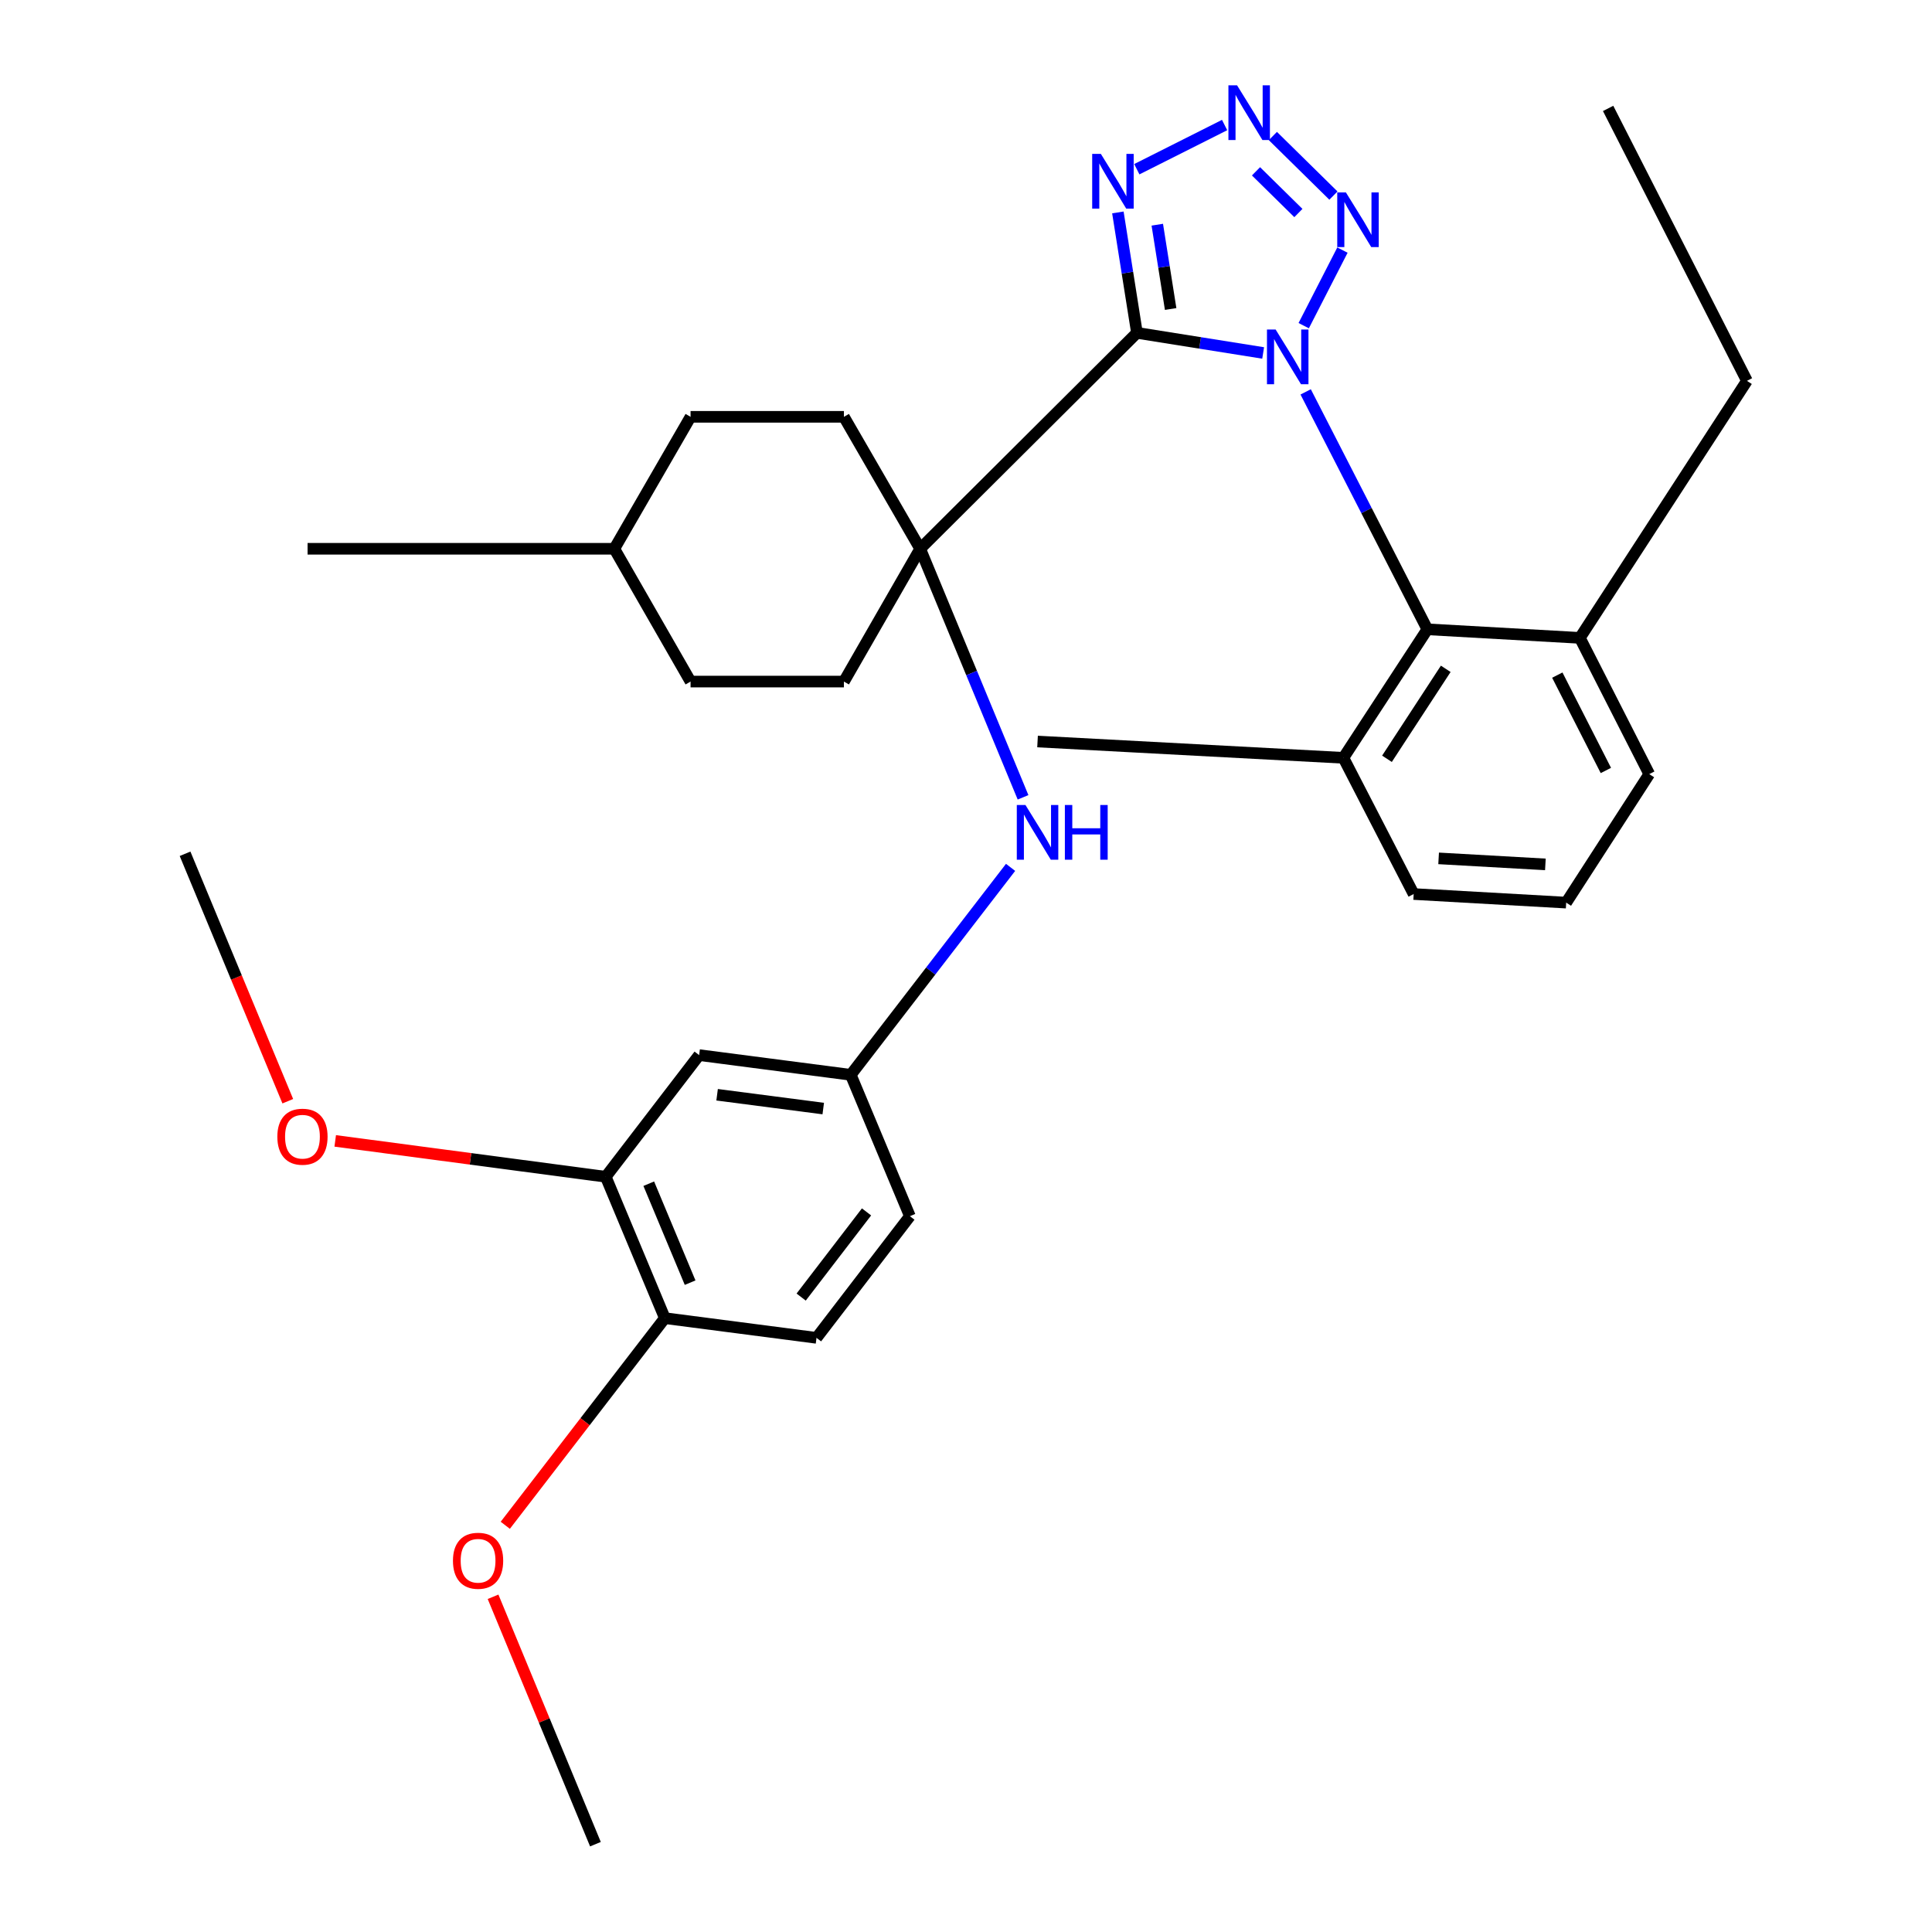 <?xml version='1.0' encoding='iso-8859-1'?>
<svg version='1.1' baseProfile='full'
              xmlns='http://www.w3.org/2000/svg'
                      xmlns:rdkit='http://www.rdkit.org/xml'
                      xmlns:xlink='http://www.w3.org/1999/xlink'
                  xml:space='preserve'
width='1000px' height='1000px' viewBox='0 0 1000 1000'>
<!-- END OF HEADER -->
<rect style='opacity:1.0;fill:#FFFFFF;stroke:none' width='1000' height='1000' x='0' y='0'> </rect>
<path class='bond-0' d='M 653.805,182.691 L 621.145,177.489' style='fill:none;fill-rule:evenodd;stroke:#0000FF;stroke-width:6px;stroke-linecap:butt;stroke-linejoin:miter;stroke-opacity:1' />
<path class='bond-0' d='M 621.145,177.489 L 588.485,172.287' style='fill:none;fill-rule:evenodd;stroke:#000000;stroke-width:6px;stroke-linecap:butt;stroke-linejoin:miter;stroke-opacity:1' />
<path class='bond-1' d='M 674.8,168.563 L 694.848,129.447' style='fill:none;fill-rule:evenodd;stroke:#0000FF;stroke-width:6px;stroke-linecap:butt;stroke-linejoin:miter;stroke-opacity:1' />
<path class='bond-5' d='M 675.809,202.838 L 707.304,264.283' style='fill:none;fill-rule:evenodd;stroke:#0000FF;stroke-width:6px;stroke-linecap:butt;stroke-linejoin:miter;stroke-opacity:1' />
<path class='bond-5' d='M 707.304,264.283 L 738.799,325.729' style='fill:none;fill-rule:evenodd;stroke:#000000;stroke-width:6px;stroke-linecap:butt;stroke-linejoin:miter;stroke-opacity:1' />
<path class='bond-3' d='M 588.485,172.287 L 583.549,141.119' style='fill:none;fill-rule:evenodd;stroke:#000000;stroke-width:6px;stroke-linecap:butt;stroke-linejoin:miter;stroke-opacity:1' />
<path class='bond-3' d='M 583.549,141.119 L 578.613,109.951' style='fill:none;fill-rule:evenodd;stroke:#0000FF;stroke-width:6px;stroke-linecap:butt;stroke-linejoin:miter;stroke-opacity:1' />
<path class='bond-3' d='M 605.924,159.94 L 602.469,138.123' style='fill:none;fill-rule:evenodd;stroke:#000000;stroke-width:6px;stroke-linecap:butt;stroke-linejoin:miter;stroke-opacity:1' />
<path class='bond-3' d='M 602.469,138.123 L 599.013,116.305' style='fill:none;fill-rule:evenodd;stroke:#0000FF;stroke-width:6px;stroke-linecap:butt;stroke-linejoin:miter;stroke-opacity:1' />
<path class='bond-4' d='M 588.485,172.287 L 476.28,284.046' style='fill:none;fill-rule:evenodd;stroke:#000000;stroke-width:6px;stroke-linecap:butt;stroke-linejoin:miter;stroke-opacity:1' />
<path class='bond-2' d='M 690.179,101.236 L 658.837,70.398' style='fill:none;fill-rule:evenodd;stroke:#0000FF;stroke-width:6px;stroke-linecap:butt;stroke-linejoin:miter;stroke-opacity:1' />
<path class='bond-2' d='M 672.043,110.264 L 650.104,88.677' style='fill:none;fill-rule:evenodd;stroke:#0000FF;stroke-width:6px;stroke-linecap:butt;stroke-linejoin:miter;stroke-opacity:1' />
<path class='bond-31' d='M 633.854,64.722 L 588.414,87.587' style='fill:none;fill-rule:evenodd;stroke:#0000FF;stroke-width:6px;stroke-linecap:butt;stroke-linejoin:miter;stroke-opacity:1' />
<path class='bond-6' d='M 476.28,284.046 L 502.904,348.37' style='fill:none;fill-rule:evenodd;stroke:#000000;stroke-width:6px;stroke-linecap:butt;stroke-linejoin:miter;stroke-opacity:1' />
<path class='bond-6' d='M 502.904,348.37 L 529.528,412.695' style='fill:none;fill-rule:evenodd;stroke:#0000FF;stroke-width:6px;stroke-linecap:butt;stroke-linejoin:miter;stroke-opacity:1' />
<path class='bond-10' d='M 476.28,284.046 L 436.81,352.78' style='fill:none;fill-rule:evenodd;stroke:#000000;stroke-width:6px;stroke-linecap:butt;stroke-linejoin:miter;stroke-opacity:1' />
<path class='bond-11' d='M 476.28,284.046 L 436.81,215.747' style='fill:none;fill-rule:evenodd;stroke:#000000;stroke-width:6px;stroke-linecap:butt;stroke-linejoin:miter;stroke-opacity:1' />
<path class='bond-13' d='M 738.799,325.729 L 695.339,392.25' style='fill:none;fill-rule:evenodd;stroke:#000000;stroke-width:6px;stroke-linecap:butt;stroke-linejoin:miter;stroke-opacity:1' />
<path class='bond-13' d='M 748.316,346.184 L 717.894,392.749' style='fill:none;fill-rule:evenodd;stroke:#000000;stroke-width:6px;stroke-linecap:butt;stroke-linejoin:miter;stroke-opacity:1' />
<path class='bond-14' d='M 738.799,325.729 L 817.739,330.167' style='fill:none;fill-rule:evenodd;stroke:#000000;stroke-width:6px;stroke-linecap:butt;stroke-linejoin:miter;stroke-opacity:1' />
<path class='bond-9' d='M 523.074,448.947 L 481.713,502.635' style='fill:none;fill-rule:evenodd;stroke:#0000FF;stroke-width:6px;stroke-linecap:butt;stroke-linejoin:miter;stroke-opacity:1' />
<path class='bond-9' d='M 481.713,502.635 L 440.353,556.323' style='fill:none;fill-rule:evenodd;stroke:#000000;stroke-width:6px;stroke-linecap:butt;stroke-linejoin:miter;stroke-opacity:1' />
<path class='bond-7' d='M 361.871,546.118 L 440.353,556.323' style='fill:none;fill-rule:evenodd;stroke:#000000;stroke-width:6px;stroke-linecap:butt;stroke-linejoin:miter;stroke-opacity:1' />
<path class='bond-7' d='M 371.173,566.644 L 426.111,573.788' style='fill:none;fill-rule:evenodd;stroke:#000000;stroke-width:6px;stroke-linecap:butt;stroke-linejoin:miter;stroke-opacity:1' />
<path class='bond-8' d='M 361.871,546.118 L 313.537,609.096' style='fill:none;fill-rule:evenodd;stroke:#000000;stroke-width:6px;stroke-linecap:butt;stroke-linejoin:miter;stroke-opacity:1' />
<path class='bond-17' d='M 313.537,609.096 L 243.523,599.808' style='fill:none;fill-rule:evenodd;stroke:#000000;stroke-width:6px;stroke-linecap:butt;stroke-linejoin:miter;stroke-opacity:1' />
<path class='bond-17' d='M 243.523,599.808 L 173.51,590.52' style='fill:none;fill-rule:evenodd;stroke:#FF0000;stroke-width:6px;stroke-linecap:butt;stroke-linejoin:miter;stroke-opacity:1' />
<path class='bond-34' d='M 313.537,609.096 L 344.121,682.268' style='fill:none;fill-rule:evenodd;stroke:#000000;stroke-width:6px;stroke-linecap:butt;stroke-linejoin:miter;stroke-opacity:1' />
<path class='bond-34' d='M 335.798,612.684 L 357.206,663.905' style='fill:none;fill-rule:evenodd;stroke:#000000;stroke-width:6px;stroke-linecap:butt;stroke-linejoin:miter;stroke-opacity:1' />
<path class='bond-16' d='M 440.353,556.323 L 470.959,629.496' style='fill:none;fill-rule:evenodd;stroke:#000000;stroke-width:6px;stroke-linecap:butt;stroke-linejoin:miter;stroke-opacity:1' />
<path class='bond-18' d='M 436.81,352.78 L 357.434,352.78' style='fill:none;fill-rule:evenodd;stroke:#000000;stroke-width:6px;stroke-linecap:butt;stroke-linejoin:miter;stroke-opacity:1' />
<path class='bond-19' d='M 436.81,215.747 L 357.434,215.747' style='fill:none;fill-rule:evenodd;stroke:#000000;stroke-width:6px;stroke-linecap:butt;stroke-linejoin:miter;stroke-opacity:1' />
<path class='bond-12' d='M 344.121,682.268 L 422.624,692.473' style='fill:none;fill-rule:evenodd;stroke:#000000;stroke-width:6px;stroke-linecap:butt;stroke-linejoin:miter;stroke-opacity:1' />
<path class='bond-20' d='M 344.121,682.268 L 302.827,735.876' style='fill:none;fill-rule:evenodd;stroke:#000000;stroke-width:6px;stroke-linecap:butt;stroke-linejoin:miter;stroke-opacity:1' />
<path class='bond-20' d='M 302.827,735.876 L 261.533,789.485' style='fill:none;fill-rule:evenodd;stroke:#FF0000;stroke-width:6px;stroke-linecap:butt;stroke-linejoin:miter;stroke-opacity:1' />
<path class='bond-23' d='M 695.339,392.25 L 731.712,462.751' style='fill:none;fill-rule:evenodd;stroke:#000000;stroke-width:6px;stroke-linecap:butt;stroke-linejoin:miter;stroke-opacity:1' />
<path class='bond-26' d='M 695.339,392.25 L 537.033,383.811' style='fill:none;fill-rule:evenodd;stroke:#000000;stroke-width:6px;stroke-linecap:butt;stroke-linejoin:miter;stroke-opacity:1' />
<path class='bond-24' d='M 817.739,330.167 L 853.655,400.678' style='fill:none;fill-rule:evenodd;stroke:#000000;stroke-width:6px;stroke-linecap:butt;stroke-linejoin:miter;stroke-opacity:1' />
<path class='bond-24' d='M 806.058,349.437 L 831.199,398.796' style='fill:none;fill-rule:evenodd;stroke:#000000;stroke-width:6px;stroke-linecap:butt;stroke-linejoin:miter;stroke-opacity:1' />
<path class='bond-25' d='M 817.739,330.167 L 904.213,197.124' style='fill:none;fill-rule:evenodd;stroke:#000000;stroke-width:6px;stroke-linecap:butt;stroke-linejoin:miter;stroke-opacity:1' />
<path class='bond-15' d='M 422.624,692.473 L 470.959,629.496' style='fill:none;fill-rule:evenodd;stroke:#000000;stroke-width:6px;stroke-linecap:butt;stroke-linejoin:miter;stroke-opacity:1' />
<path class='bond-15' d='M 414.679,671.364 L 448.513,627.28' style='fill:none;fill-rule:evenodd;stroke:#000000;stroke-width:6px;stroke-linecap:butt;stroke-linejoin:miter;stroke-opacity:1' />
<path class='bond-27' d='M 148.96,569.988 L 122.374,505.951' style='fill:none;fill-rule:evenodd;stroke:#FF0000;stroke-width:6px;stroke-linecap:butt;stroke-linejoin:miter;stroke-opacity:1' />
<path class='bond-27' d='M 122.374,505.951 L 95.787,441.915' style='fill:none;fill-rule:evenodd;stroke:#000000;stroke-width:6px;stroke-linecap:butt;stroke-linejoin:miter;stroke-opacity:1' />
<path class='bond-21' d='M 357.434,352.78 L 317.974,284.046' style='fill:none;fill-rule:evenodd;stroke:#000000;stroke-width:6px;stroke-linecap:butt;stroke-linejoin:miter;stroke-opacity:1' />
<path class='bond-33' d='M 357.434,215.747 L 317.974,284.046' style='fill:none;fill-rule:evenodd;stroke:#000000;stroke-width:6px;stroke-linecap:butt;stroke-linejoin:miter;stroke-opacity:1' />
<path class='bond-28' d='M 255.203,826.496 L 281.699,890.521' style='fill:none;fill-rule:evenodd;stroke:#FF0000;stroke-width:6px;stroke-linecap:butt;stroke-linejoin:miter;stroke-opacity:1' />
<path class='bond-28' d='M 281.699,890.521 L 308.195,954.545' style='fill:none;fill-rule:evenodd;stroke:#000000;stroke-width:6px;stroke-linecap:butt;stroke-linejoin:miter;stroke-opacity:1' />
<path class='bond-29' d='M 317.974,284.046 L 159.2,284.046' style='fill:none;fill-rule:evenodd;stroke:#000000;stroke-width:6px;stroke-linecap:butt;stroke-linejoin:miter;stroke-opacity:1' />
<path class='bond-22' d='M 810.652,467.199 L 853.655,400.678' style='fill:none;fill-rule:evenodd;stroke:#000000;stroke-width:6px;stroke-linecap:butt;stroke-linejoin:miter;stroke-opacity:1' />
<path class='bond-32' d='M 810.652,467.199 L 731.712,462.751' style='fill:none;fill-rule:evenodd;stroke:#000000;stroke-width:6px;stroke-linecap:butt;stroke-linejoin:miter;stroke-opacity:1' />
<path class='bond-32' d='M 799.888,447.408 L 744.63,444.294' style='fill:none;fill-rule:evenodd;stroke:#000000;stroke-width:6px;stroke-linecap:butt;stroke-linejoin:miter;stroke-opacity:1' />
<path class='bond-30' d='M 904.213,197.124 L 832.361,56.112' style='fill:none;fill-rule:evenodd;stroke:#000000;stroke-width:6px;stroke-linecap:butt;stroke-linejoin:miter;stroke-opacity:1' />
<path  class='atom-0' d='M 660.261 170.556
L 669.541 185.556
Q 670.461 187.036, 671.941 189.716
Q 673.421 192.396, 673.501 192.556
L 673.501 170.556
L 677.261 170.556
L 677.261 198.876
L 673.381 198.876
L 663.421 182.476
Q 662.261 180.556, 661.021 178.356
Q 659.821 176.156, 659.461 175.476
L 659.461 198.876
L 655.781 198.876
L 655.781 170.556
L 660.261 170.556
' fill='#0000FF'/>
<path  class='atom-2' d='M 696.634 99.587
L 705.914 114.587
Q 706.834 116.067, 708.314 118.747
Q 709.794 121.427, 709.874 121.587
L 709.874 99.587
L 713.634 99.587
L 713.634 127.907
L 709.754 127.907
L 699.794 111.507
Q 698.634 109.587, 697.394 107.387
Q 696.194 105.187, 695.834 104.507
L 695.834 127.907
L 692.154 127.907
L 692.154 99.587
L 696.634 99.587
' fill='#0000FF'/>
<path  class='atom-3' d='M 640.308 44.165
L 649.588 59.165
Q 650.508 60.645, 651.988 63.325
Q 653.468 66.005, 653.548 66.165
L 653.548 44.165
L 657.308 44.165
L 657.308 72.485
L 653.428 72.485
L 643.468 56.085
Q 642.308 54.165, 641.068 51.965
Q 639.868 49.765, 639.508 49.085
L 639.508 72.485
L 635.828 72.485
L 635.828 44.165
L 640.308 44.165
' fill='#0000FF'/>
<path  class='atom-4' d='M 569.796 79.644
L 579.076 94.644
Q 579.996 96.124, 581.476 98.805
Q 582.956 101.484, 583.036 101.644
L 583.036 79.644
L 586.796 79.644
L 586.796 107.964
L 582.916 107.964
L 572.956 91.564
Q 571.796 89.644, 570.556 87.445
Q 569.356 85.245, 568.996 84.564
L 568.996 107.964
L 565.316 107.964
L 565.316 79.644
L 569.796 79.644
' fill='#0000FF'/>
<path  class='atom-7' d='M 530.773 416.666
L 540.053 431.666
Q 540.973 433.146, 542.453 435.826
Q 543.933 438.506, 544.013 438.666
L 544.013 416.666
L 547.773 416.666
L 547.773 444.986
L 543.893 444.986
L 533.933 428.586
Q 532.773 426.666, 531.533 424.466
Q 530.333 422.266, 529.973 421.586
L 529.973 444.986
L 526.293 444.986
L 526.293 416.666
L 530.773 416.666
' fill='#0000FF'/>
<path  class='atom-7' d='M 551.173 416.666
L 555.013 416.666
L 555.013 428.706
L 569.493 428.706
L 569.493 416.666
L 573.333 416.666
L 573.333 444.986
L 569.493 444.986
L 569.493 431.906
L 555.013 431.906
L 555.013 444.986
L 551.173 444.986
L 551.173 416.666
' fill='#0000FF'/>
<path  class='atom-18' d='M 143.551 588.35
Q 143.551 581.55, 146.911 577.75
Q 150.271 573.95, 156.551 573.95
Q 162.831 573.95, 166.191 577.75
Q 169.551 581.55, 169.551 588.35
Q 169.551 595.23, 166.151 599.15
Q 162.751 603.03, 156.551 603.03
Q 150.311 603.03, 146.911 599.15
Q 143.551 595.27, 143.551 588.35
M 156.551 599.83
Q 160.871 599.83, 163.191 596.95
Q 165.551 594.03, 165.551 588.35
Q 165.551 582.79, 163.191 579.99
Q 160.871 577.15, 156.551 577.15
Q 152.231 577.15, 149.871 579.95
Q 147.551 582.75, 147.551 588.35
Q 147.551 594.07, 149.871 596.95
Q 152.231 599.83, 156.551 599.83
' fill='#FF0000'/>
<path  class='atom-21' d='M 234.452 807.845
Q 234.452 801.045, 237.812 797.245
Q 241.172 793.445, 247.452 793.445
Q 253.732 793.445, 257.092 797.245
Q 260.452 801.045, 260.452 807.845
Q 260.452 814.725, 257.052 818.645
Q 253.652 822.525, 247.452 822.525
Q 241.212 822.525, 237.812 818.645
Q 234.452 814.765, 234.452 807.845
M 247.452 819.325
Q 251.772 819.325, 254.092 816.445
Q 256.452 813.525, 256.452 807.845
Q 256.452 802.285, 254.092 799.485
Q 251.772 796.645, 247.452 796.645
Q 243.132 796.645, 240.772 799.445
Q 238.452 802.245, 238.452 807.845
Q 238.452 813.565, 240.772 816.445
Q 243.132 819.325, 247.452 819.325
' fill='#FF0000'/>
</svg>
